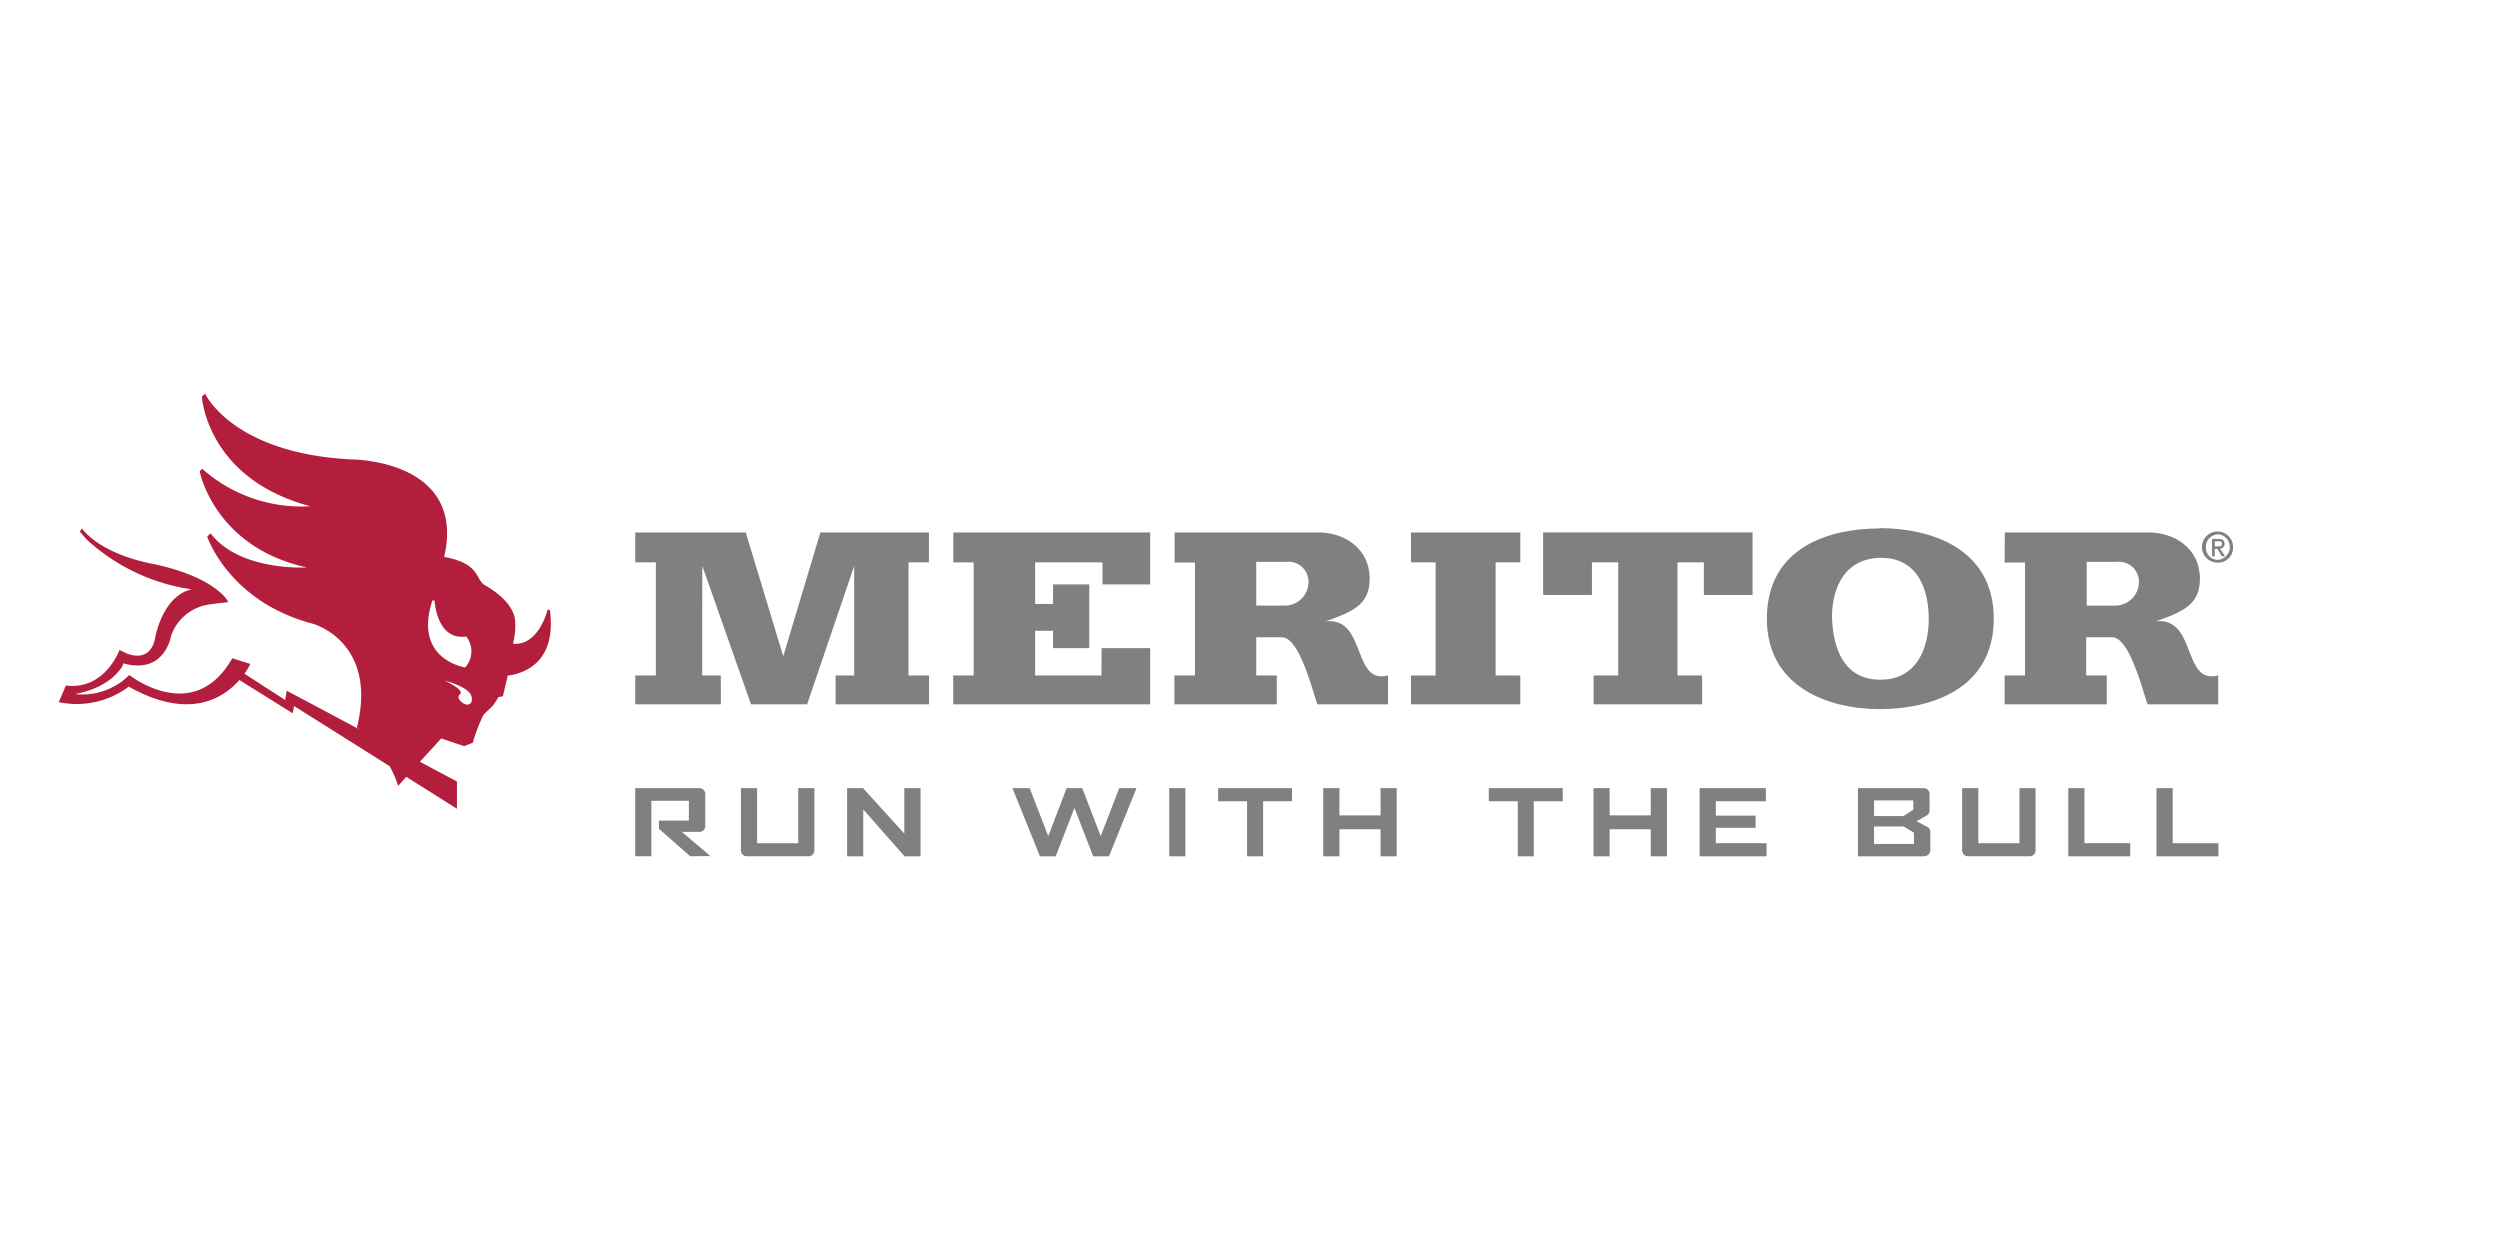 <svg id="Layer_1" data-name="Layer 1" xmlns="http://www.w3.org/2000/svg" xmlns:xlink="http://www.w3.org/1999/xlink" viewBox="0 0 400 200"><defs><style>.cls-1{fill:none;}.cls-2{clip-path:url(#clip-path);}.cls-3{fill:#b21e3b;}.cls-4{fill:#808083;}.cls-5{clip-path:url(#clip-path-2);}</style><clipPath id="clip-path"><rect class="cls-1" x="9.39" y="60.85" width="347.9" height="78.29"/></clipPath><clipPath id="clip-path-2"><rect class="cls-1" x="9.39" y="62.99" width="347.89" height="74.02"/></clipPath></defs><g class="cls-2"><path class="cls-3" d="M88,97.63l-.38-.1s-1.38,5.81-5.49,5.47c0-.09,0-.17,0-.26a10.92,10.92,0,0,0,.27-3.6c-.28-2.42-3-4.49-4.73-5.45S77,90.2,71.07,89.11c3.55-15.5-14.6-15.59-14.6-15.59C37.24,72.63,32.82,63,32.82,63l-.52.45S33,76.57,49.66,81A23.89,23.89,0,0,1,32.35,75l-.4.4S34.21,87.5,49.08,90.79c0,0-10.72.67-15.39-5.46l-.54.53S36.59,96.24,50,99.78c0,0,10.51,2.81,7.11,16.63l.32.25-11.56-6.15L45.63,112l-6.52-4.2a9.63,9.63,0,0,0,.93-1.57l-2.88-.91C31,116.2,20.69,108,20.69,108A10.62,10.62,0,0,1,12,111.05c5.94-1.1,7.62-4.54,7.62-4.54l.12-.38a7.66,7.66,0,0,0,2.37.34c4.49,0,5.26-4.72,5.26-4.72a7.55,7.55,0,0,1,5.89-5c.77-.14,3.28-.41,3.28-.41L36.33,96s-2.13-3.74-11.87-5.78c0,0-7.91-1.29-11.34-5.65l-.35.46a13.6,13.6,0,0,0,1.37,1.54A31.53,31.53,0,0,0,29.8,94.16l.85.13c-4.84,1.13-5.89,8.09-5.89,8.09-1,4-4.75,2.05-4.75,2.05l-.89-.43s-2.35,6.48-8.58,5.68L9.4,112.34a13.84,13.84,0,0,0,11.2-2.48c9.68,5.45,15.17,1.83,17.7-1.06l8.53,5.33.22-1.17,15.29,9.63a18.13,18.13,0,0,1,1.37,3.15L65,124.29l8.11,5.11,0-4.36-5.93-3.16,2-2.18,1.41-1.55,3.65,1.23,1.41-.55a27,27,0,0,1,1.71-4.47l1.52-1.47a11.93,11.93,0,0,0,.87-1.37l.71-.11.78-3.31c2.42-.31,7.86-1.95,6.75-10.47m-14.51,14.3a.65.65,0,0,1,.13-.88s.93-.54-2.5-2.17c0,0,3.9,1,4.31,2.49s-.89,1.9-1.94.56m.89-5.15s-8.31-1.28-5.18-10.71l.34,0s.28,6.45,5.07,5.77a3.82,3.82,0,0,1-.23,5"/><path class="cls-4" d="M110.43,137l-5-4.4v-1.3h4.79v-3.17h-6V137h-2.59V126.1h10.21a.94.94,0,0,1,1,1v5a.92.92,0,0,1-1,1h-2.74l4.45,3.77v.1Z"/><path class="cls-4" d="M129.32,137h-9.77a.94.94,0,0,1-1-1V126.1h2.59v8.81h6.58V126.1h2.58V136a.94.94,0,0,1-1,1"/><polygon class="cls-4" points="144.73 137.01 138.12 129.51 138.12 137.01 135.54 137.01 135.54 126.1 138.08 126.1 144.69 133.38 144.69 126.1 147.29 126.1 147.29 137.01 144.73 137.01"/><polygon class="cls-4" points="177.44 137.01 174.91 137.01 171.91 129.27 168.91 137.01 166.39 137.01 161.99 126.1 164.75 126.1 167.72 133.78 170.66 126.1 173.16 126.1 176.11 133.78 179.08 126.1 181.84 126.1 177.44 137.01"/><rect class="cls-4" x="187.08" y="126.1" width="2.58" height="10.91"/><polygon class="cls-4" points="202.1 128.2 202.1 137.01 199.53 137.01 199.53 128.2 194.9 128.2 194.9 126.1 206.72 126.1 206.72 128.2 202.1 128.2"/><polygon class="cls-4" points="220.89 137.01 220.89 132.68 214.31 132.68 214.31 137.01 211.72 137.01 211.72 126.1 214.31 126.1 214.31 130.46 220.89 130.46 220.89 126.1 223.47 126.1 223.47 137.01 220.89 137.01"/><polygon class="cls-4" points="245.41 128.2 245.41 137.01 242.84 137.01 242.84 128.2 238.21 128.2 238.21 126.1 250.04 126.1 250.04 128.2 245.41 128.2"/><polygon class="cls-4" points="264.12 137.01 264.12 132.68 257.54 132.68 257.54 137.01 254.96 137.01 254.96 126.1 257.54 126.1 257.54 130.46 264.12 130.46 264.12 126.1 266.71 126.1 266.71 137.01 264.12 137.01"/><polygon class="cls-4" points="271.94 137.01 271.94 126.1 282.54 126.1 282.54 128.2 274.53 128.2 274.53 130.5 280.9 130.5 280.9 132.45 274.53 132.45 274.53 134.91 282.65 134.91 282.65 137.01 271.94 137.01"/><path class="cls-4" d="M306.23,133.23l-1.68-1h-4.7v2.8h6.38Zm-.11-5.17h-6.27v2.51h4.7l1.57-1Zm1.71,8.95H297.27V126.1h10.46a.93.93,0,0,1,1,1v2.5a.94.94,0,0,1-.57.94l-1.5.86,1.6.85a.9.9,0,0,1,.59.92V136a1,1,0,0,1-1,1"/><path class="cls-4" d="M324.71,137h-9.77a.94.94,0,0,1-1-1V126.1h2.59v8.81h6.58V126.1h2.58V136a.94.94,0,0,1-1,1"/><polygon class="cls-4" points="330.93 137.01 330.93 126.1 333.51 126.1 333.51 134.91 340.84 134.91 340.84 137.01 330.93 137.01"/></g><g class="cls-5"><polygon class="cls-4" points="345.04 137.01 345.04 126.1 347.63 126.1 347.63 134.91 354.95 134.91 354.95 137.01 345.04 137.01"/><path class="cls-4" d="M354.88,87.42c.34,0,.63,0,.63-.43s-.32-.38-.59-.38h-.55v.81ZM354.37,89h-.44V86.23h1c.67,0,1,.23,1,.79a.71.71,0,0,1-.72.75L356,89h-.51l-.71-1.18h-.43Zm.49-3.48a1.93,1.93,0,0,0-1.9,2.06,1.9,1.9,0,0,0,1.9,2,2.06,2.06,0,0,0,0-4.11m0,4.55a2.49,2.49,0,1,1,2.43-2.49,2.39,2.39,0,0,1-2.43,2.49"/></g><g class="cls-2"><path class="cls-4" d="M300.68,84.5C308.75,84.5,319,87.61,319,99c0,11.9-11.18,14.46-18.15,14.46-8.74,0-18.15-3.78-18.15-14.46,0-11.67,10.33-14.45,18-14.45m.34,4.7c-6.64,0-8.07,6.09-7.9,9.92.2,4.5,1.85,9.7,7.9,9.58,5.63-.1,7.56-5,7.56-9.75,0-3.82-1.25-9.7-7.56-9.75"/><path class="cls-4" d="M187.94,85.19h22.93c4.53,0,8.27,2.8,8.27,7.37,0,4.08-2.45,5.24-7.06,6.86,6.59-.76,4.24,10.21,10,8.64v4.63h-11.3c-.9-2.59-2.93-10.71-5.66-10.73H201v6.11h3.29v4.62H187.91v-4.62h3.29V90l-3.26,0ZM201,89.9v7h4.44a3.82,3.82,0,0,0,3.92-3.66,3.2,3.2,0,0,0-3.58-3.34Z"/><path class="cls-4" d="M320.77,85.19H343.7c4.53,0,8.28,2.8,8.28,7.37,0,4.08-2.46,5.24-7.07,6.86,6.59-.76,4.24,10.21,10,8.64v4.63h-11.3c-.9-2.59-2.93-10.71-5.66-10.73h-4.16v6.11h3.29v4.62H320.74v-4.62H324V90l-3.26,0Zm13.1,4.71v7h4.44a3.82,3.82,0,0,0,3.92-3.66,3.2,3.2,0,0,0-3.58-3.34Z"/><polygon class="cls-4" points="119.32 85.19 125.32 105 131.26 85.19 148.63 85.19 148.63 89.97 145.36 89.97 145.36 108.07 148.65 108.07 148.65 112.69 133.7 112.69 133.7 108.07 136.67 108.07 136.67 90.56 129.14 112.69 120.16 112.69 112.37 90.55 112.35 108.07 115.33 108.07 115.34 112.69 101.64 112.69 101.64 108.07 104.94 108.07 104.94 89.97 101.64 89.97 101.64 85.19 119.32 85.19"/><polygon class="cls-4" points="152.53 85.19 184.03 85.19 184.03 93.5 176.4 93.5 176.4 89.98 165.62 89.97 165.62 96.63 168.49 96.63 168.49 93.5 174.28 93.5 174.28 103.7 168.49 103.7 168.49 100.93 165.62 100.93 165.62 108.07 176.24 108.07 176.25 103.7 184.03 103.7 184.03 112.69 152.51 112.69 152.51 108.07 155.79 108.07 155.79 89.99 152.53 89.98 152.53 85.19"/><polygon class="cls-4" points="225.76 85.19 243.25 85.19 243.25 89.97 239.3 89.97 239.3 108.07 243.25 108.09 243.25 112.69 225.76 112.69 225.76 108.08 229.7 108.08 229.7 89.97 225.76 89.97 225.76 85.19"/><polygon class="cls-4" points="246.9 85.19 280.41 85.19 280.41 95.2 272.62 95.2 272.62 89.98 268.4 89.98 268.4 108.07 272.34 108.07 272.34 112.69 254.98 112.69 254.98 108.07 258.92 108.07 258.92 89.98 254.71 89.98 254.71 95.2 246.9 95.2 246.9 85.19"/></g></svg>